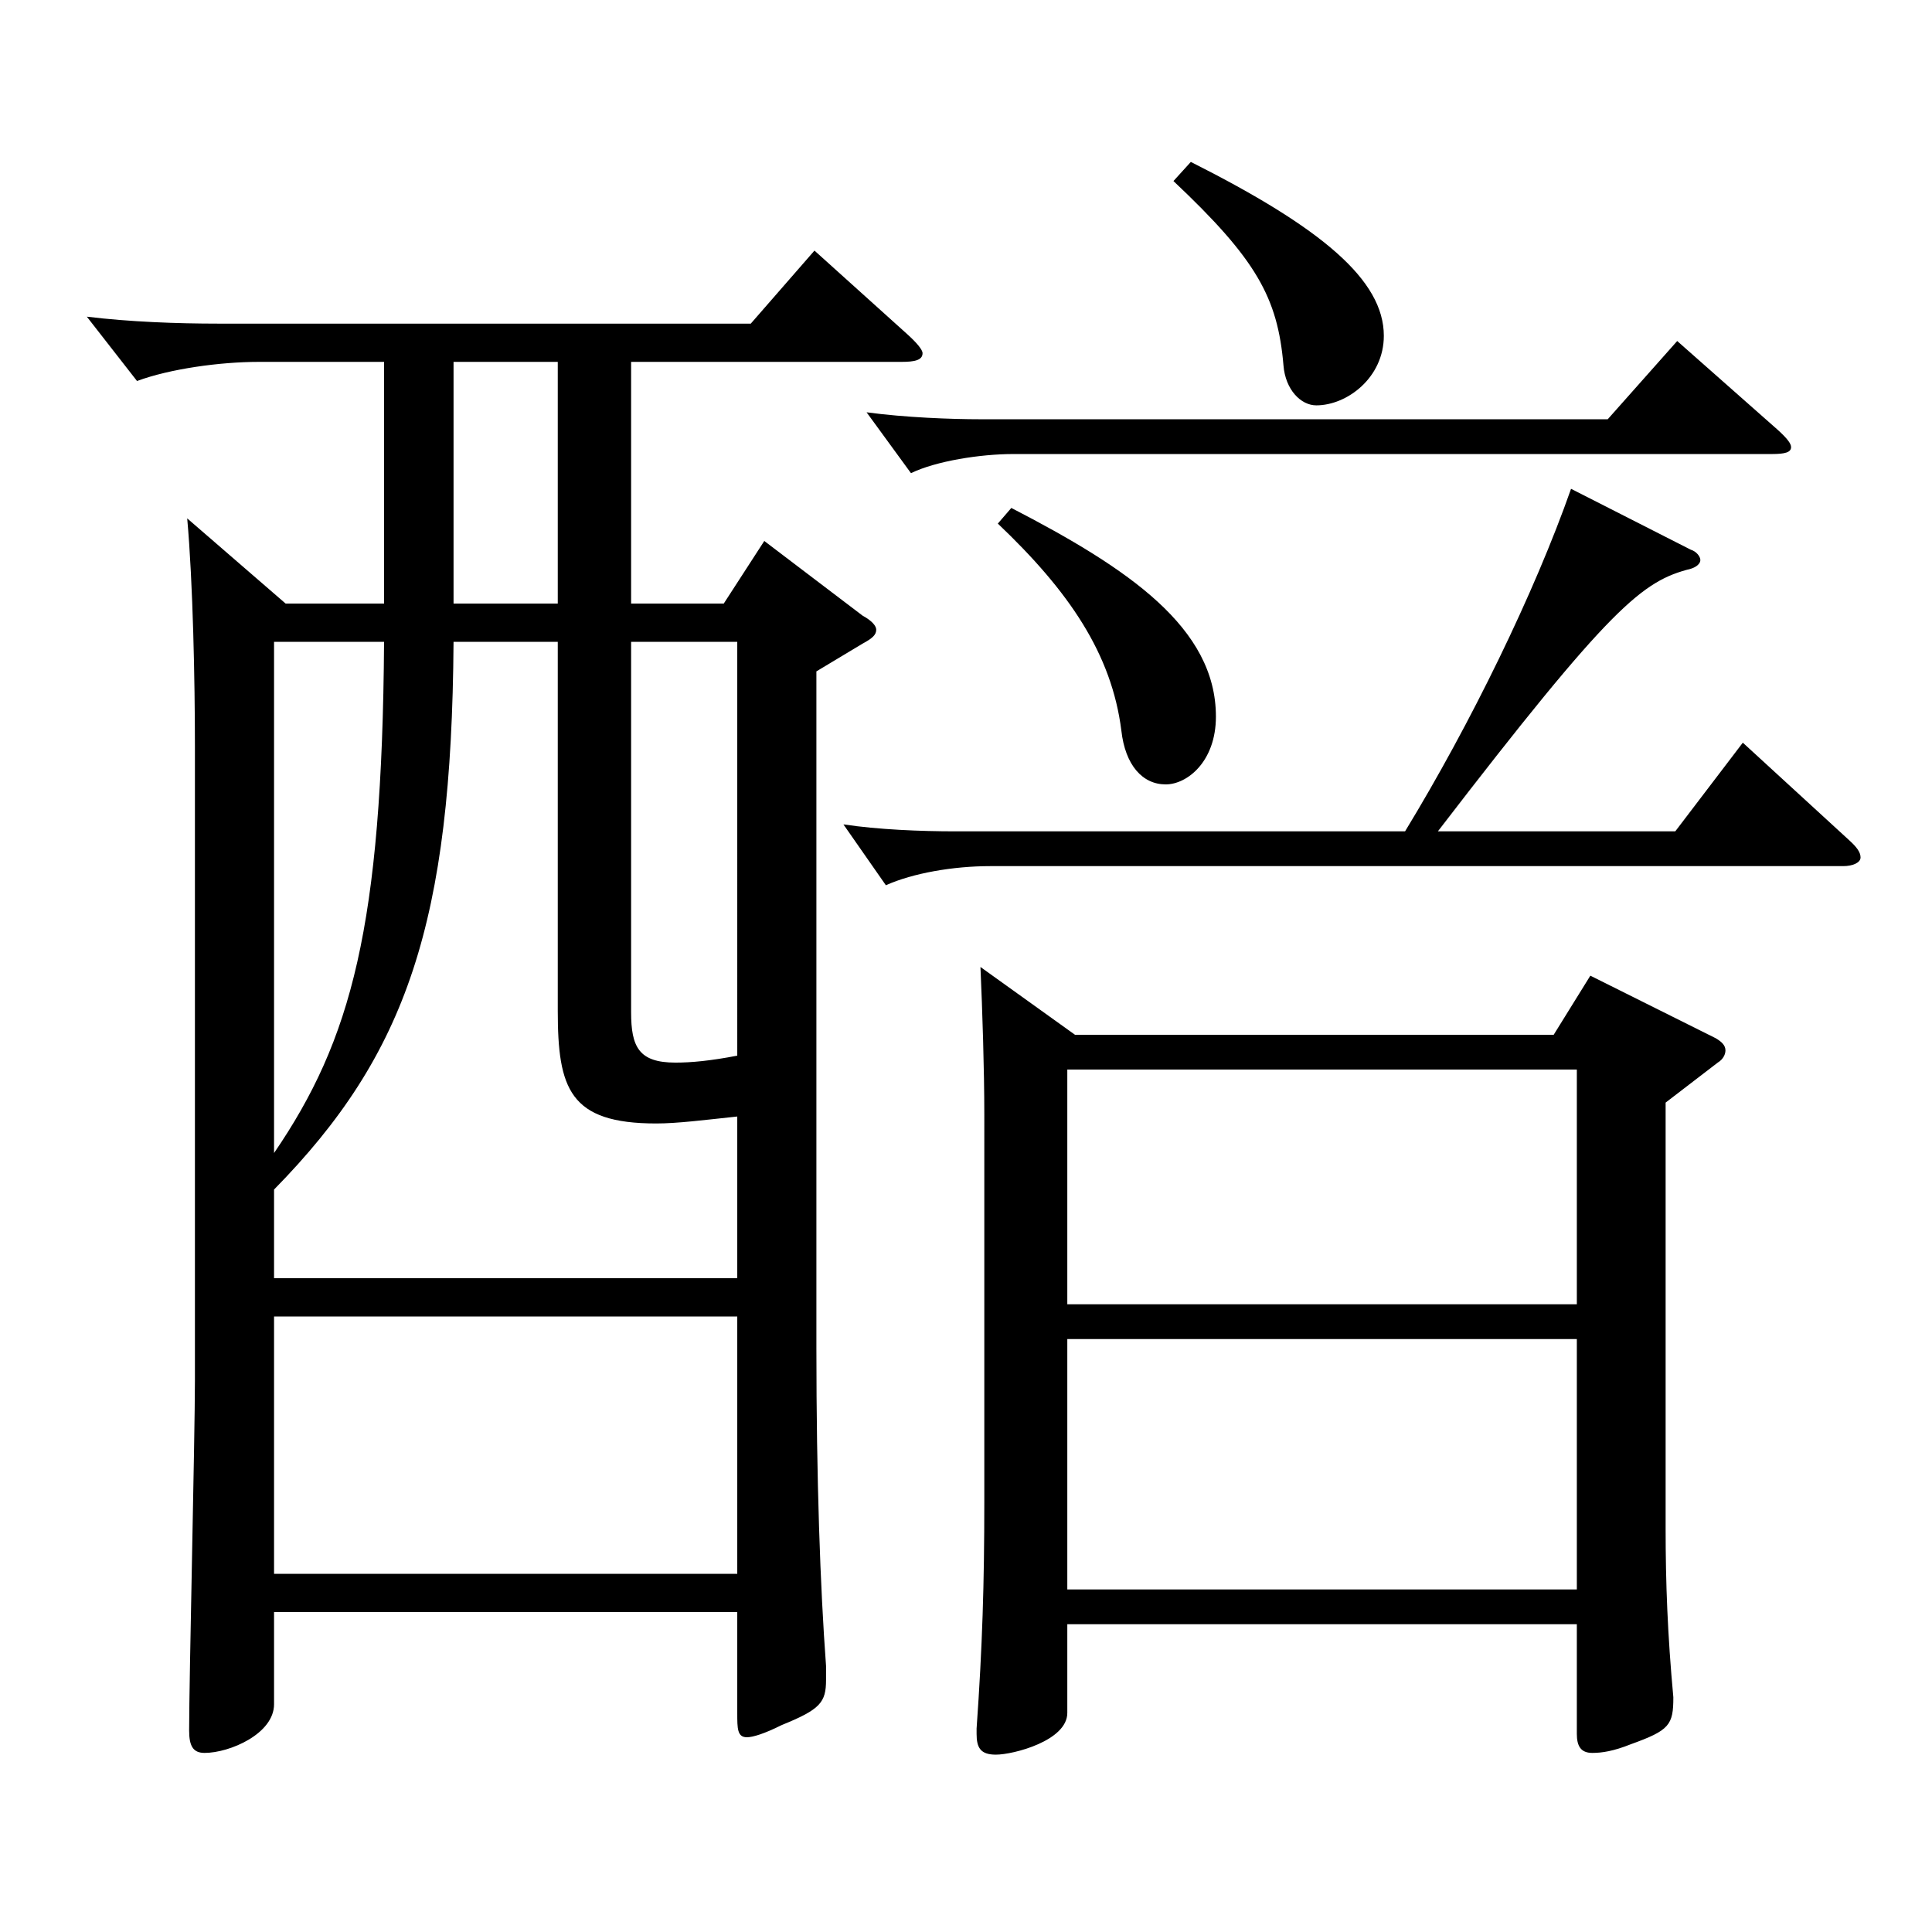 <?xml version="1.0" encoding="utf-8"?>
<!-- Generator: Adobe Illustrator 16.0.0, SVG Export Plug-In . SVG Version: 6.00 Build 0)  -->
<!DOCTYPE svg PUBLIC "-//W3C//DTD SVG 1.1//EN" "http://www.w3.org/Graphics/SVG/1.1/DTD/svg11.dtd">
<svg version="1.1" id="图层_1" xmlns="http://www.w3.org/2000/svg" xmlns:xlink="http://www.w3.org/1999/xlink" x="0px" y="0px"
	 width="1000px" height="1000px" viewBox="0 0 1000 1000" enable-background="new 0 0 1000 1000" xml:space="preserve">
<path d="M198.79,187.309h-64.934c-19.98,0-45.954,3.6-62.938,9.899l-25.974-33.3c21.979,2.7,46.953,3.601,67.932,3.601H388.6
	l32.967-37.8l47.951,43.199c4.995,4.5,7.992,8.101,7.992,9.9c0,3.6-3.996,4.5-10.989,4.5H326.661v125.099h47.952l20.979-32.399
	l50.949,38.699c4.995,2.7,6.993,5.4,6.993,7.2c0,2.7-1.998,4.5-6.993,7.2l-23.976,14.399v350.098
	c0,68.4,1.997,124.199,4.994,164.699v7.2c0,11.7-2.997,15.3-22.977,23.399c-8.991,4.5-14.984,6.3-17.981,6.3
	c-4.995,0-4.995-4.5-4.995-12.6v-52.199H141.848v47.699c0,15.3-22.977,25.2-35.964,25.2c-5.993,0-7.991-3.601-7.991-11.7
	c0-26.1,2.997-152.099,2.997-180.898V386.207c0-33.3-0.999-84.6-3.996-117.899l50.948,44.1h50.948V187.309z M381.606,577.905
	c-16.983,1.801-30.969,3.601-41.958,3.601c-44.954,0-50.948-18-50.948-58.5V332.207h-53.946
	c-0.999,144.899-23.976,213.299-92.906,283.498v45.9h239.759V577.905z M141.848,596.806c39.96-58.5,55.944-116.999,56.942-264.599
	h-56.942V596.806z M141.848,681.405v133.199h239.759V681.405H141.848z M288.7,187.309h-53.946v125.099H288.7V187.309z
	 M326.661,332.207v191.699c0,18,3.996,26.1,22.978,26.1c7.992,0,17.981-0.9,31.968-3.6V332.207H326.661z M875.108,284.508
	c2.997,0.9,4.995,3.6,4.995,5.4c0,1.8-1.998,3.6-4.995,4.499c-24.975,6.301-40.958,18.9-130.868,135.899h122.877l34.964-45.899
	l54.945,50.399c3.996,3.6,5.994,6.3,5.994,9s-3.996,4.5-8.991,4.5H512.475c-18.981,0-39.96,3.6-53.946,9.9l-21.978-31.5
	c17.981,2.699,39.96,3.6,57.941,3.6h232.766c33.966-55.8,66.933-123.299,85.913-177.299L875.108,284.508z M920.063,222.408
	c4.995,4.5,6.993,7.2,6.993,9c0,2.7-2.997,3.6-9.99,3.6H524.462c-16.982,0-39.959,3.601-52.946,9.9l-22.977-31.5
	c19.979,2.7,43.955,3.6,58.94,3.6h324.673l35.964-40.499L920.063,222.408z M556.43,535.606h247.751l18.98-30.601l64.935,32.4
	c2.997,1.8,4.995,3.6,4.995,6.3c0,1.8-0.999,4.5-3.996,6.3l-26.973,20.7v220.498c0,27.9,0.999,54.899,3.996,87.3
	c0,14.399-1.998,17.1-21.979,24.3c-8.99,3.6-14.984,4.5-19.979,4.5c-5.994,0-7.992-3.601-7.992-9.9v-56.699H552.434v45.899
	c0,14.4-27.972,21.6-36.962,21.6c-7.992,0-9.99-3.6-9.99-10.8v-2.7c2.997-42.299,3.996-75.599,3.996-116.999V577.006
	c0-23.4-0.999-54-1.998-76.5L556.43,535.606z M523.463,262.908c60.938,31.499,105.894,62.1,105.894,107.999
	c0,23.399-14.984,35.1-25.974,35.1c-11.988,0-20.979-9.899-22.977-27.899c-4.995-39.6-26.974-72-63.936-107.1L523.463,262.908z
	 M552.434,675.105h263.734v-121.5H552.434V675.105z M816.168,693.104H552.434v129.6h263.734V693.104z M616.369,83.809
	c67.932,34.2,99.899,61.2,99.899,90c0,21.6-18.98,36-34.965,36c-7.991,0-15.983-8.101-16.982-20.7
	c-2.997-35.1-13.986-54.899-56.942-95.399L616.369,83.809z"/>
</svg>
